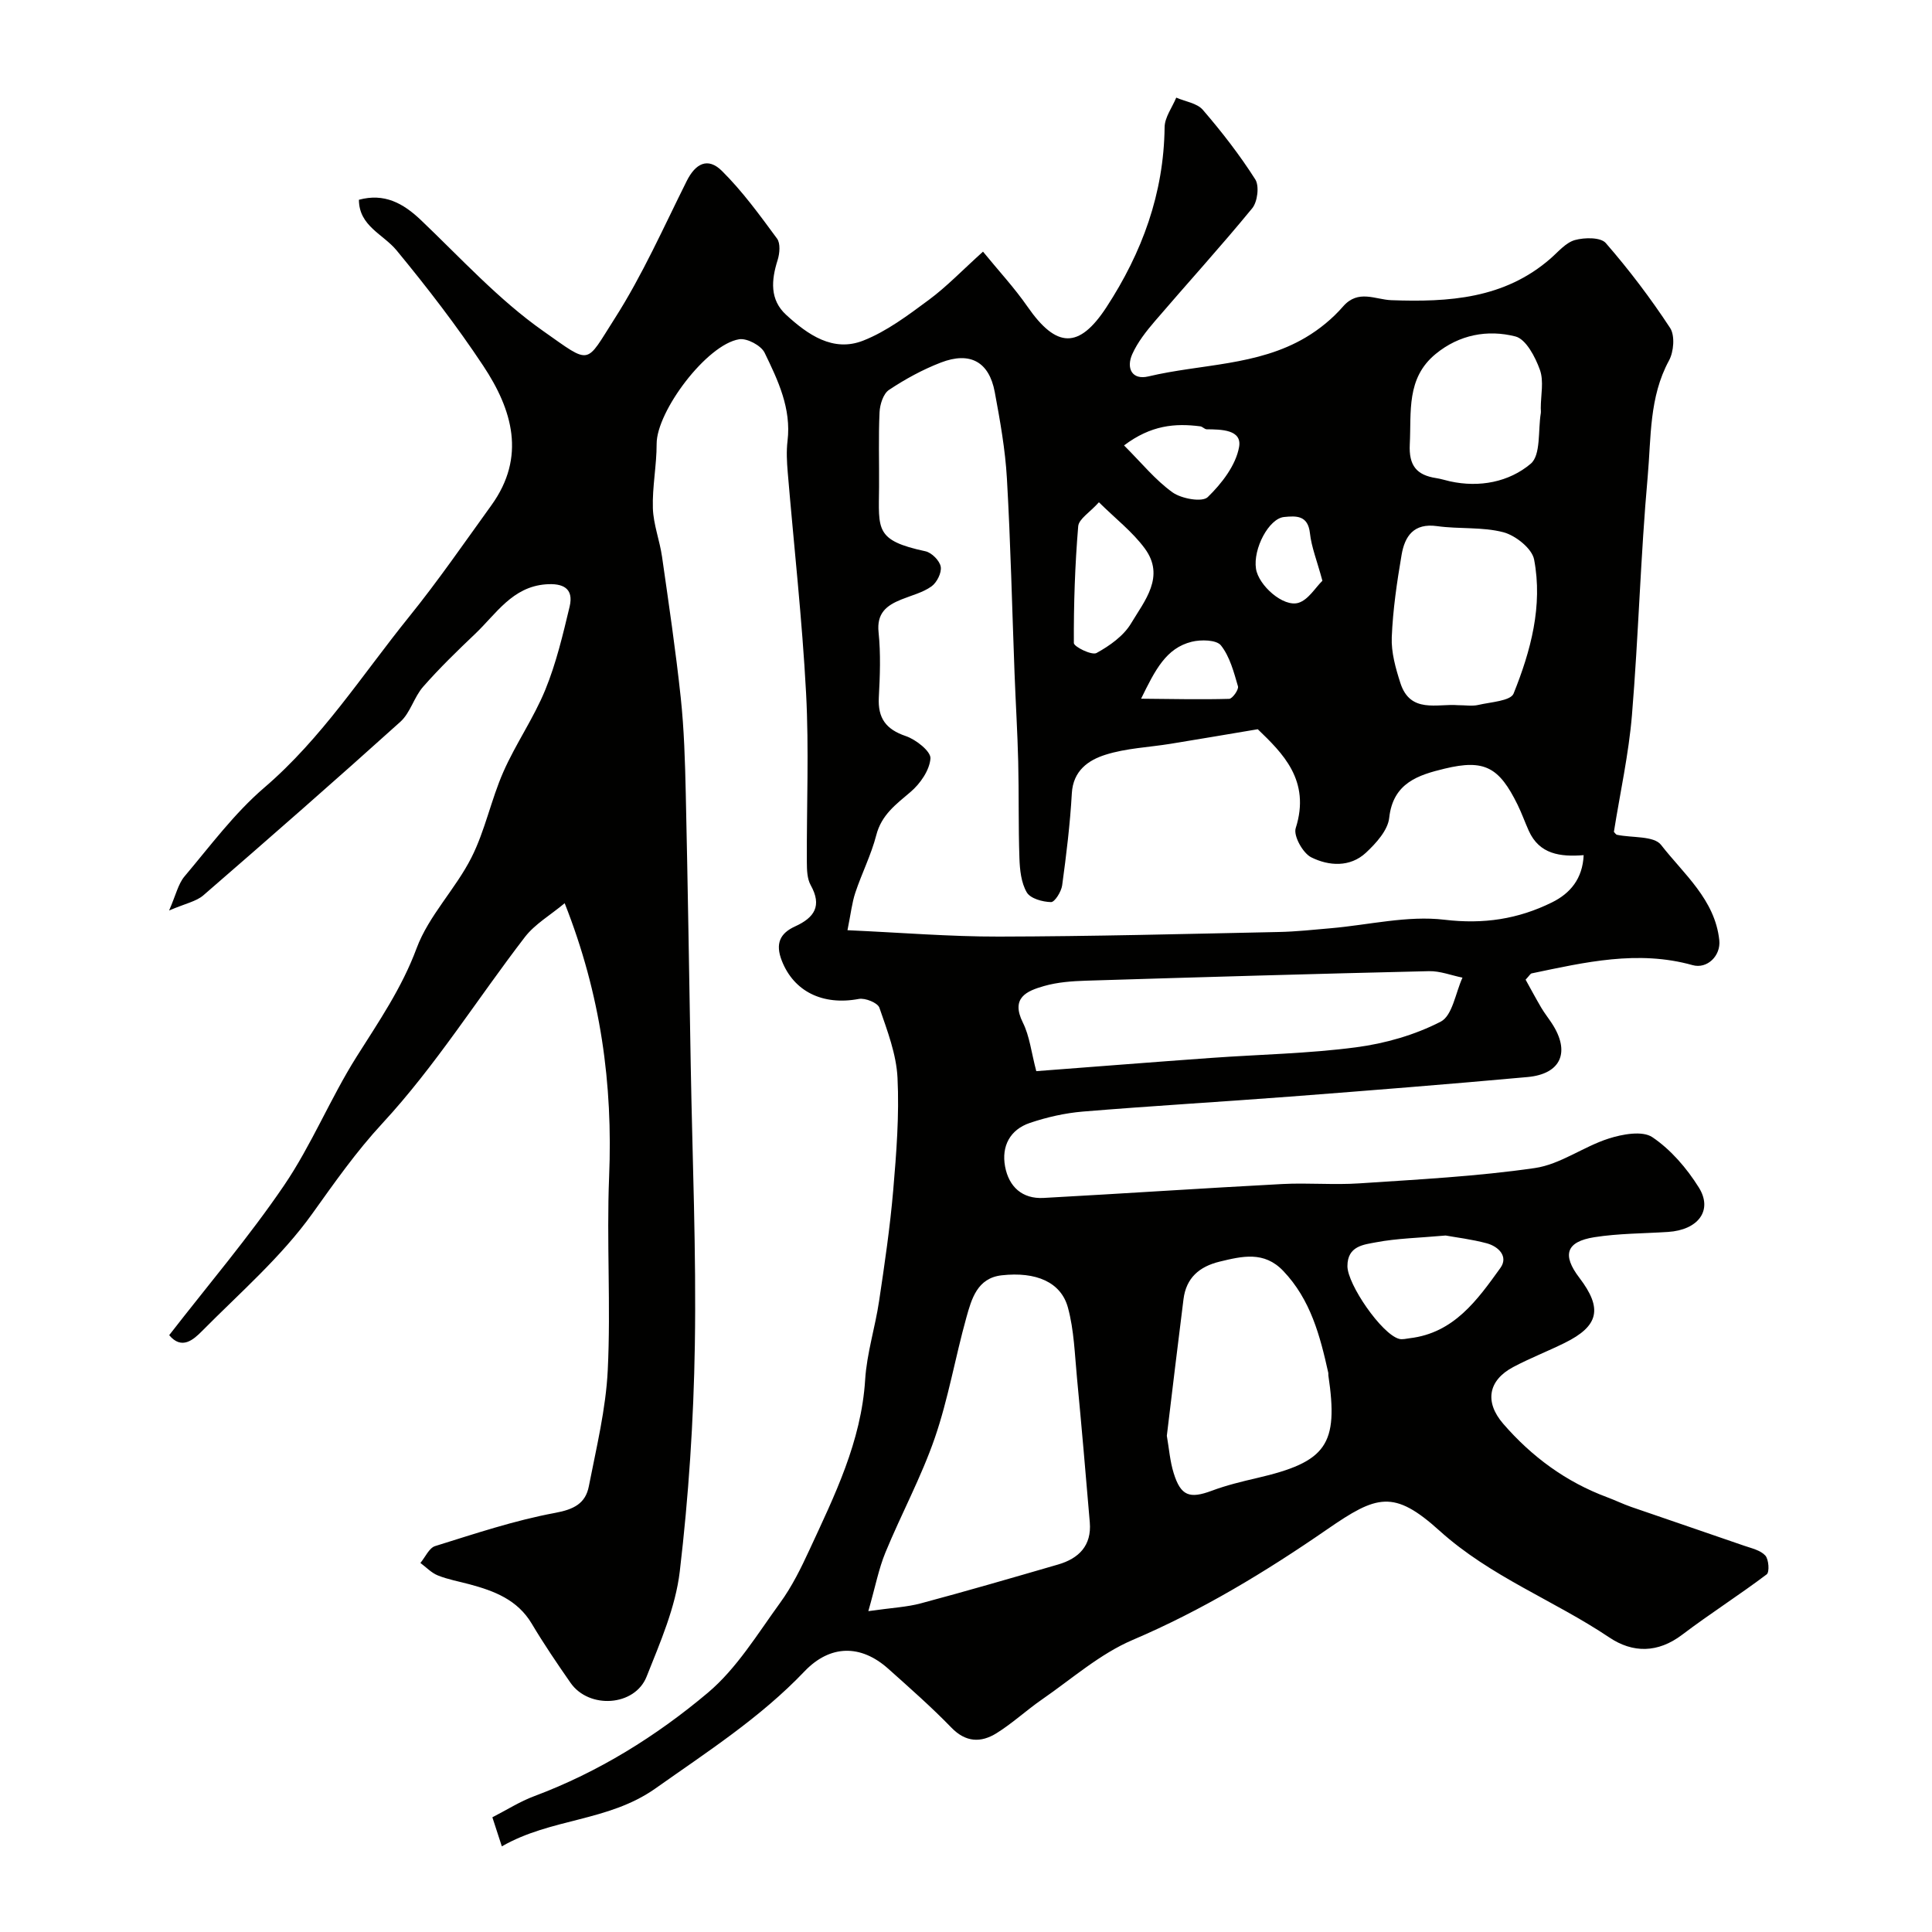 <svg enable-background="new 0 0 400 400" viewBox="0 0 400 400" xmlns="http://www.w3.org/2000/svg"><path d="m103.9 382.27c-.97-2.98-1.41-4.33-1.96-6.02 2.97-1.52 5.72-3.28 8.71-4.39 13.27-4.97 25.22-12.4 35.91-21.4 5.98-5.04 10.27-12.17 14.96-18.62 2.43-3.34 4.31-7.15 6.05-10.92 5.22-11.28 10.74-22.43 11.55-35.25.34-5.48 2.08-10.86 2.89-16.33 1.14-7.61 2.26-15.24 2.92-22.9.66-7.74 1.27-15.55.89-23.29-.24-4.9-2.12-9.78-3.75-14.51-.35-1.02-2.94-2.07-4.26-1.82-7.52 1.41-13.46-1.58-15.94-7.9-1.4-3.57-.37-5.7 2.75-7.12 4-1.82 5.62-4.25 3.22-8.55-.74-1.33-.78-3.15-.79-4.75-.06-11.67.46-23.36-.16-34.99-.81-15.27-2.52-30.49-3.8-45.73-.18-2.15-.3-4.36-.04-6.49.81-6.73-1.98-12.56-4.75-18.27-.73-1.49-3.64-3.04-5.26-2.78-6.72 1.08-17.1 14.93-17.09 21.65.01 4.45-.92 8.91-.78 13.34.11 3.37 1.42 6.67 1.9 10.05 1.39 9.71 2.83 19.41 3.87 29.16.7 6.56.89 13.19 1.04 19.8.42 18.8.7 37.59 1.03 56.39.34 19.28 1.16 38.57.85 57.84-.25 15.65-1.29 31.34-3.12 46.88-.88 7.44-4.06 14.71-6.87 21.78-2.45 6.17-11.92 6.76-15.74 1.29-2.79-4.01-5.54-8.06-8.04-12.26-2.96-4.96-7.75-6.77-12.88-8.15-2.19-.59-4.46-.99-6.55-1.83-1.34-.53-2.42-1.7-3.62-2.59 1.01-1.2 1.8-3.1 3.05-3.49 8.2-2.55 16.41-5.31 24.83-6.87 3.89-.72 6.3-1.95 6.99-5.5 1.56-7.99 3.53-16.01 3.92-24.08.65-13.3-.26-26.67.28-39.98.79-19.16-1.69-37.67-9.2-56.67-2.98 2.49-6.17 4.32-8.24 7.01-9.86 12.82-18.53 26.7-29.45 38.51-5.55 6-9.92 12.28-14.58 18.78-6.41 8.95-14.98 16.37-22.8 24.27-1.8 1.82-4.22 3.97-6.81.86 8.12-10.47 16.53-20.34 23.78-31 5.71-8.4 9.59-18.04 15.02-26.65 4.59-7.28 9.36-14.2 12.43-22.47 2.5-6.72 8.05-12.24 11.34-18.75 2.83-5.59 4.07-11.97 6.61-17.74 2.56-5.82 6.29-11.14 8.69-17.01 2.25-5.5 3.64-11.39 5.03-17.2.92-3.85-1.42-4.9-4.93-4.63-6.93.53-10.26 6.1-14.6 10.23-3.72 3.54-7.42 7.13-10.8 10.98-1.88 2.14-2.64 5.38-4.7 7.24-13.46 12.13-27.1 24.07-40.79 35.93-1.48 1.28-3.7 1.69-7.1 3.15 1.41-3.22 1.88-5.51 3.2-7.07 5.32-6.3 10.31-13.06 16.52-18.38 11.93-10.23 20.26-23.34 29.95-35.34 6.01-7.44 11.45-15.34 17.05-23.1 7.24-10.03 4.35-19.79-1.67-28.87-5.49-8.29-11.61-16.22-17.94-23.9-2.79-3.39-7.79-5.03-7.81-10.49 5.24-1.42 9.14.68 12.85 4.22 8.26 7.87 16.07 16.47 25.32 22.97 10.05 7.07 8.65 6.99 14.78-2.59 5.75-9 10.13-18.9 14.92-28.49 1.82-3.64 4.37-4.96 7.27-2.1 4.27 4.23 7.85 9.17 11.43 14.03.73.99.55 3.07.12 4.44-1.32 4.16-1.66 8.21 1.77 11.35 4.46 4.09 9.7 7.79 15.95 5.33 4.88-1.92 9.29-5.26 13.58-8.43 3.69-2.73 6.9-6.1 11.22-9.99 3.23 3.96 6.51 7.49 9.22 11.4 5.99 8.63 10.66 8.79 16.34.1 7.38-11.31 11.88-23.55 12.04-37.26.02-2.05 1.57-4.09 2.41-6.13 1.87.82 4.31 1.14 5.51 2.54 3.92 4.55 7.63 9.33 10.85 14.39.87 1.37.47 4.64-.64 5.99-6.52 7.95-13.46 15.56-20.15 23.37-1.79 2.09-3.57 4.35-4.68 6.83-1.28 2.87-.09 5.42 3.36 4.6 10.88-2.59 22.55-2.14 32.54-8.06 2.86-1.69 5.57-3.91 7.75-6.42 3.13-3.6 6.66-1.42 9.99-1.3 11.88.43 23.4-.28 32.97-8.63 1.6-1.4 3.15-3.29 5.04-3.82 1.99-.55 5.33-.6 6.39.62 4.82 5.54 9.29 11.44 13.32 17.58 1.03 1.58.76 4.94-.24 6.76-4.12 7.57-3.68 15.94-4.4 23.98-1.48 16.43-1.9 32.95-3.26 49.39-.67 8.1-2.46 16.12-3.74 24.2.21.2.4.56.66.61 3.11.65 7.62.18 9.1 2.08 4.71 6.06 11.16 11.32 12.06 19.73.35 3.24-2.52 6.02-5.53 5.17-11.33-3.17-22.31-.59-33.32 1.71-.27.06-.46.46-1.25 1.3.99 1.78 2.07 3.81 3.24 5.8.66 1.12 1.48 2.15 2.2 3.25 3.86 5.9 1.93 10.47-5.03 11.11-16.38 1.49-32.78 2.79-49.19 4.05-14.29 1.09-28.61 1.92-42.9 3.1-3.7.31-7.44 1.16-10.96 2.35-4.1 1.39-5.91 4.8-5.13 9.02.78 4.19 3.54 6.75 7.98 6.51 16.48-.9 32.94-2.01 49.42-2.88 5.32-.28 10.68.22 15.99-.14 12.12-.81 24.3-1.43 36.3-3.17 5.26-.76 10.03-4.42 15.24-6.09 2.85-.92 7.01-1.69 9.08-.3 3.83 2.58 7.13 6.43 9.62 10.41 2.97 4.75-.14 8.81-6.38 9.21-5.09.33-10.23.3-15.25 1.09-5.87.93-6.7 3.68-3.1 8.4 4.85 6.36 4.06 9.99-3.07 13.5-3.51 1.73-7.17 3.15-10.62 4.98-5.23 2.78-5.95 7.27-2.07 11.75 5.91 6.82 12.98 12.03 21.49 15.2 1.67.62 3.29 1.41 4.97 2 7.8 2.7 15.63 5.34 23.43 8.05 1.54.53 3.37.93 4.37 2.03.72.79.89 3.43.29 3.89-5.72 4.32-11.79 8.17-17.5 12.5-5.04 3.82-10.23 3.83-15.1.56-11.48-7.7-24.58-12.56-35.13-22.08-9.5-8.58-13-7.39-23.27-.3-12.72 8.78-25.92 16.78-40.27 22.9-6.78 2.89-12.6 8.06-18.77 12.32-3.23 2.23-6.13 4.95-9.45 7.01-3.19 1.97-6.33 1.91-9.31-1.17-4.14-4.27-8.62-8.21-13.06-12.18-5.73-5.13-12.09-4.99-17.36.53-9.14 9.59-20.15 16.66-30.89 24.26-9.81 6.9-21.57 6.1-31.77 11.97zm156.51-231.29c-6.98 1.17-12.53 2.12-18.09 3.02-4.5.73-9.17.9-13.47 2.27-3.51 1.11-6.68 3.29-6.94 7.99-.36 6.37-1.14 12.72-2 19.04-.18 1.31-1.54 3.49-2.31 3.47-1.75-.04-4.27-.73-5.02-2.02-1.16-1.98-1.44-4.67-1.52-7.08-.23-6.65-.09-13.32-.25-19.97-.15-6.11-.53-12.21-.76-18.32-.51-13.44-.81-26.89-1.58-40.31-.34-6-1.42-11.99-2.52-17.92-1.17-6.24-5.1-8.42-11.15-6.09-3.76 1.45-7.39 3.43-10.75 5.67-1.18.79-1.88 3.02-1.95 4.63-.24 5.15-.06 10.33-.1 15.49-.07 8.8-.88 11.04 9.62 13.29 1.28.28 2.94 1.95 3.15 3.2.21 1.26-.81 3.28-1.92 4.07-1.81 1.29-4.13 1.85-6.24 2.71-3.06 1.23-5.13 2.82-4.71 6.8.46 4.45.29 9 .05 13.48-.22 4.28 1.46 6.6 5.59 8 2.1.71 5.21 3.17 5.1 4.63-.18 2.44-2.13 5.25-4.14 6.95-3.02 2.57-6 4.73-7.08 8.94-1.05 4.07-3 7.89-4.33 11.89-.7 2.09-.93 4.34-1.63 7.78 10.99.49 21.18 1.34 31.37 1.32 19.3-.04 38.6-.55 57.89-.95 3.61-.07 7.22-.47 10.82-.78 7.85-.68 15.85-2.67 23.51-1.76 8.12.97 15.26-.13 22.27-3.59 3.77-1.86 6.34-4.88 6.56-9.78-4.83.38-9.17-.16-11.37-5.06-.8-1.78-1.45-3.63-2.31-5.38-3.81-7.75-6.83-9.47-15.1-7.47-5.38 1.3-10.69 2.91-11.48 10.19-.28 2.57-2.72 5.26-4.81 7.21-3.31 3.08-7.71 2.76-11.33.96-1.73-.86-3.72-4.44-3.22-6.03 3.17-9.92-2.79-15.6-7.85-20.49zm-80.63 182.59c4.87-.7 7.97-.83 10.89-1.62 9.5-2.54 18.94-5.29 28.38-8.03 4.32-1.25 6.98-3.93 6.58-8.73-.84-9.97-1.7-19.93-2.65-29.89-.47-4.89-.6-9.9-1.88-14.59-1.43-5.25-6.58-7.47-13.72-6.67-5.05.57-6.23 4.89-7.31 8.76-2.31 8.27-3.74 16.82-6.53 24.91-2.8 8.11-6.94 15.75-10.22 23.71-1.39 3.37-2.08 7.04-3.54 12.15zm34.77-111.8c12.25-.93 24.22-1.88 36.21-2.74 10.01-.72 20.09-.89 30.02-2.2 6.01-.79 12.16-2.55 17.51-5.31 2.42-1.25 3.06-5.96 4.5-9.11-2.32-.47-4.65-1.4-6.96-1.34-23.66.55-47.31 1.24-70.96 1.97-2.92.09-5.93.31-8.72 1.11-3.57 1.02-6.93 2.42-4.38 7.56 1.4 2.79 1.74 6.12 2.78 10.06zm27.03 75.49c.46 2.64.65 5.28 1.42 7.74 1.47 4.74 3.3 5.35 7.89 3.64 3.02-1.13 6.2-1.9 9.35-2.63 14.43-3.34 16.92-6.89 14.78-21.27-.02-.16.02-.34-.01-.5-1.7-7.66-3.66-15.18-9.34-21.12-3.96-4.15-8.5-3.04-13.17-1.91-4.19 1.02-6.92 3.36-7.47 7.78-1.19 9.42-2.31 18.83-3.45 28.27zm60.28-151.26c1.55 0 2.94.24 4.2-.05 2.56-.6 6.69-.82 7.31-2.35 3.56-8.84 6.08-18.17 4.25-27.76-.43-2.27-3.83-4.97-6.34-5.64-4.39-1.15-9.18-.63-13.74-1.27-4.85-.68-6.7 2.09-7.36 5.97-.96 5.63-1.8 11.33-2.03 17.03-.13 3.13.8 6.42 1.78 9.47 2.05 6.4 7.64 4.25 11.93 4.6zm17.14-61.5c0-2.67.67-5.57-.18-7.93-.95-2.66-2.88-6.35-5.06-6.91-5.76-1.47-11.64-.39-16.53 3.63-6.11 5.02-5.01 11.96-5.35 18.7-.22 4.43 1.43 6.38 5.48 7 .95.14 1.88.45 2.83.66 6.14 1.35 12.24.14 16.72-3.63 2.14-1.8 1.5-6.9 2.1-10.5.04-.35-.01-.69-.01-1.02zm-19.7 171.3c-5.57.5-10.04.58-14.37 1.4-2.57.49-5.96.74-5.96 4.94 0 3.77 7.1 14.1 10.71 15.06.68.18 1.49-.05 2.23-.14 9.13-1.09 13.96-7.92 18.72-14.53 1.72-2.38-.37-4.46-2.82-5.12-3.14-.84-6.39-1.22-8.51-1.61zm-71.78-151.81c-1.9 2.12-4.16 3.45-4.29 4.97-.67 8.03-.94 16.11-.9 24.17 0 .77 3.72 2.6 4.69 2.07 2.73-1.5 5.62-3.55 7.16-6.14 2.79-4.67 7.13-9.7 2.82-15.53-2.53-3.43-6.03-6.13-9.48-9.54zm5.2-11.77c3.64 3.63 6.48 7.17 10.04 9.72 1.85 1.32 6.15 2.09 7.29.98 2.89-2.8 5.82-6.59 6.49-10.38.64-3.61-3.7-3.63-6.7-3.66-.44 0-.86-.55-1.33-.61-5.25-.68-10.23-.24-15.79 3.95zm3.53 52.44c6.66.06 12.45.19 18.23.03.68-.02 2.02-1.92 1.83-2.59-.86-2.95-1.69-6.16-3.53-8.48-.92-1.16-4.13-1.23-6.05-.75-5.29 1.31-7.55 5.8-10.48 11.79zm37.54-24.42c-1.14-4.21-2.27-6.98-2.58-9.84-.41-3.74-2.83-3.61-5.36-3.36-3.14.31-6.45 6.57-5.81 10.72.53 3.44 5.67 8.03 8.82 7.04 2.03-.64 3.47-3.14 4.93-4.56z" fill="#010100"/></svg>